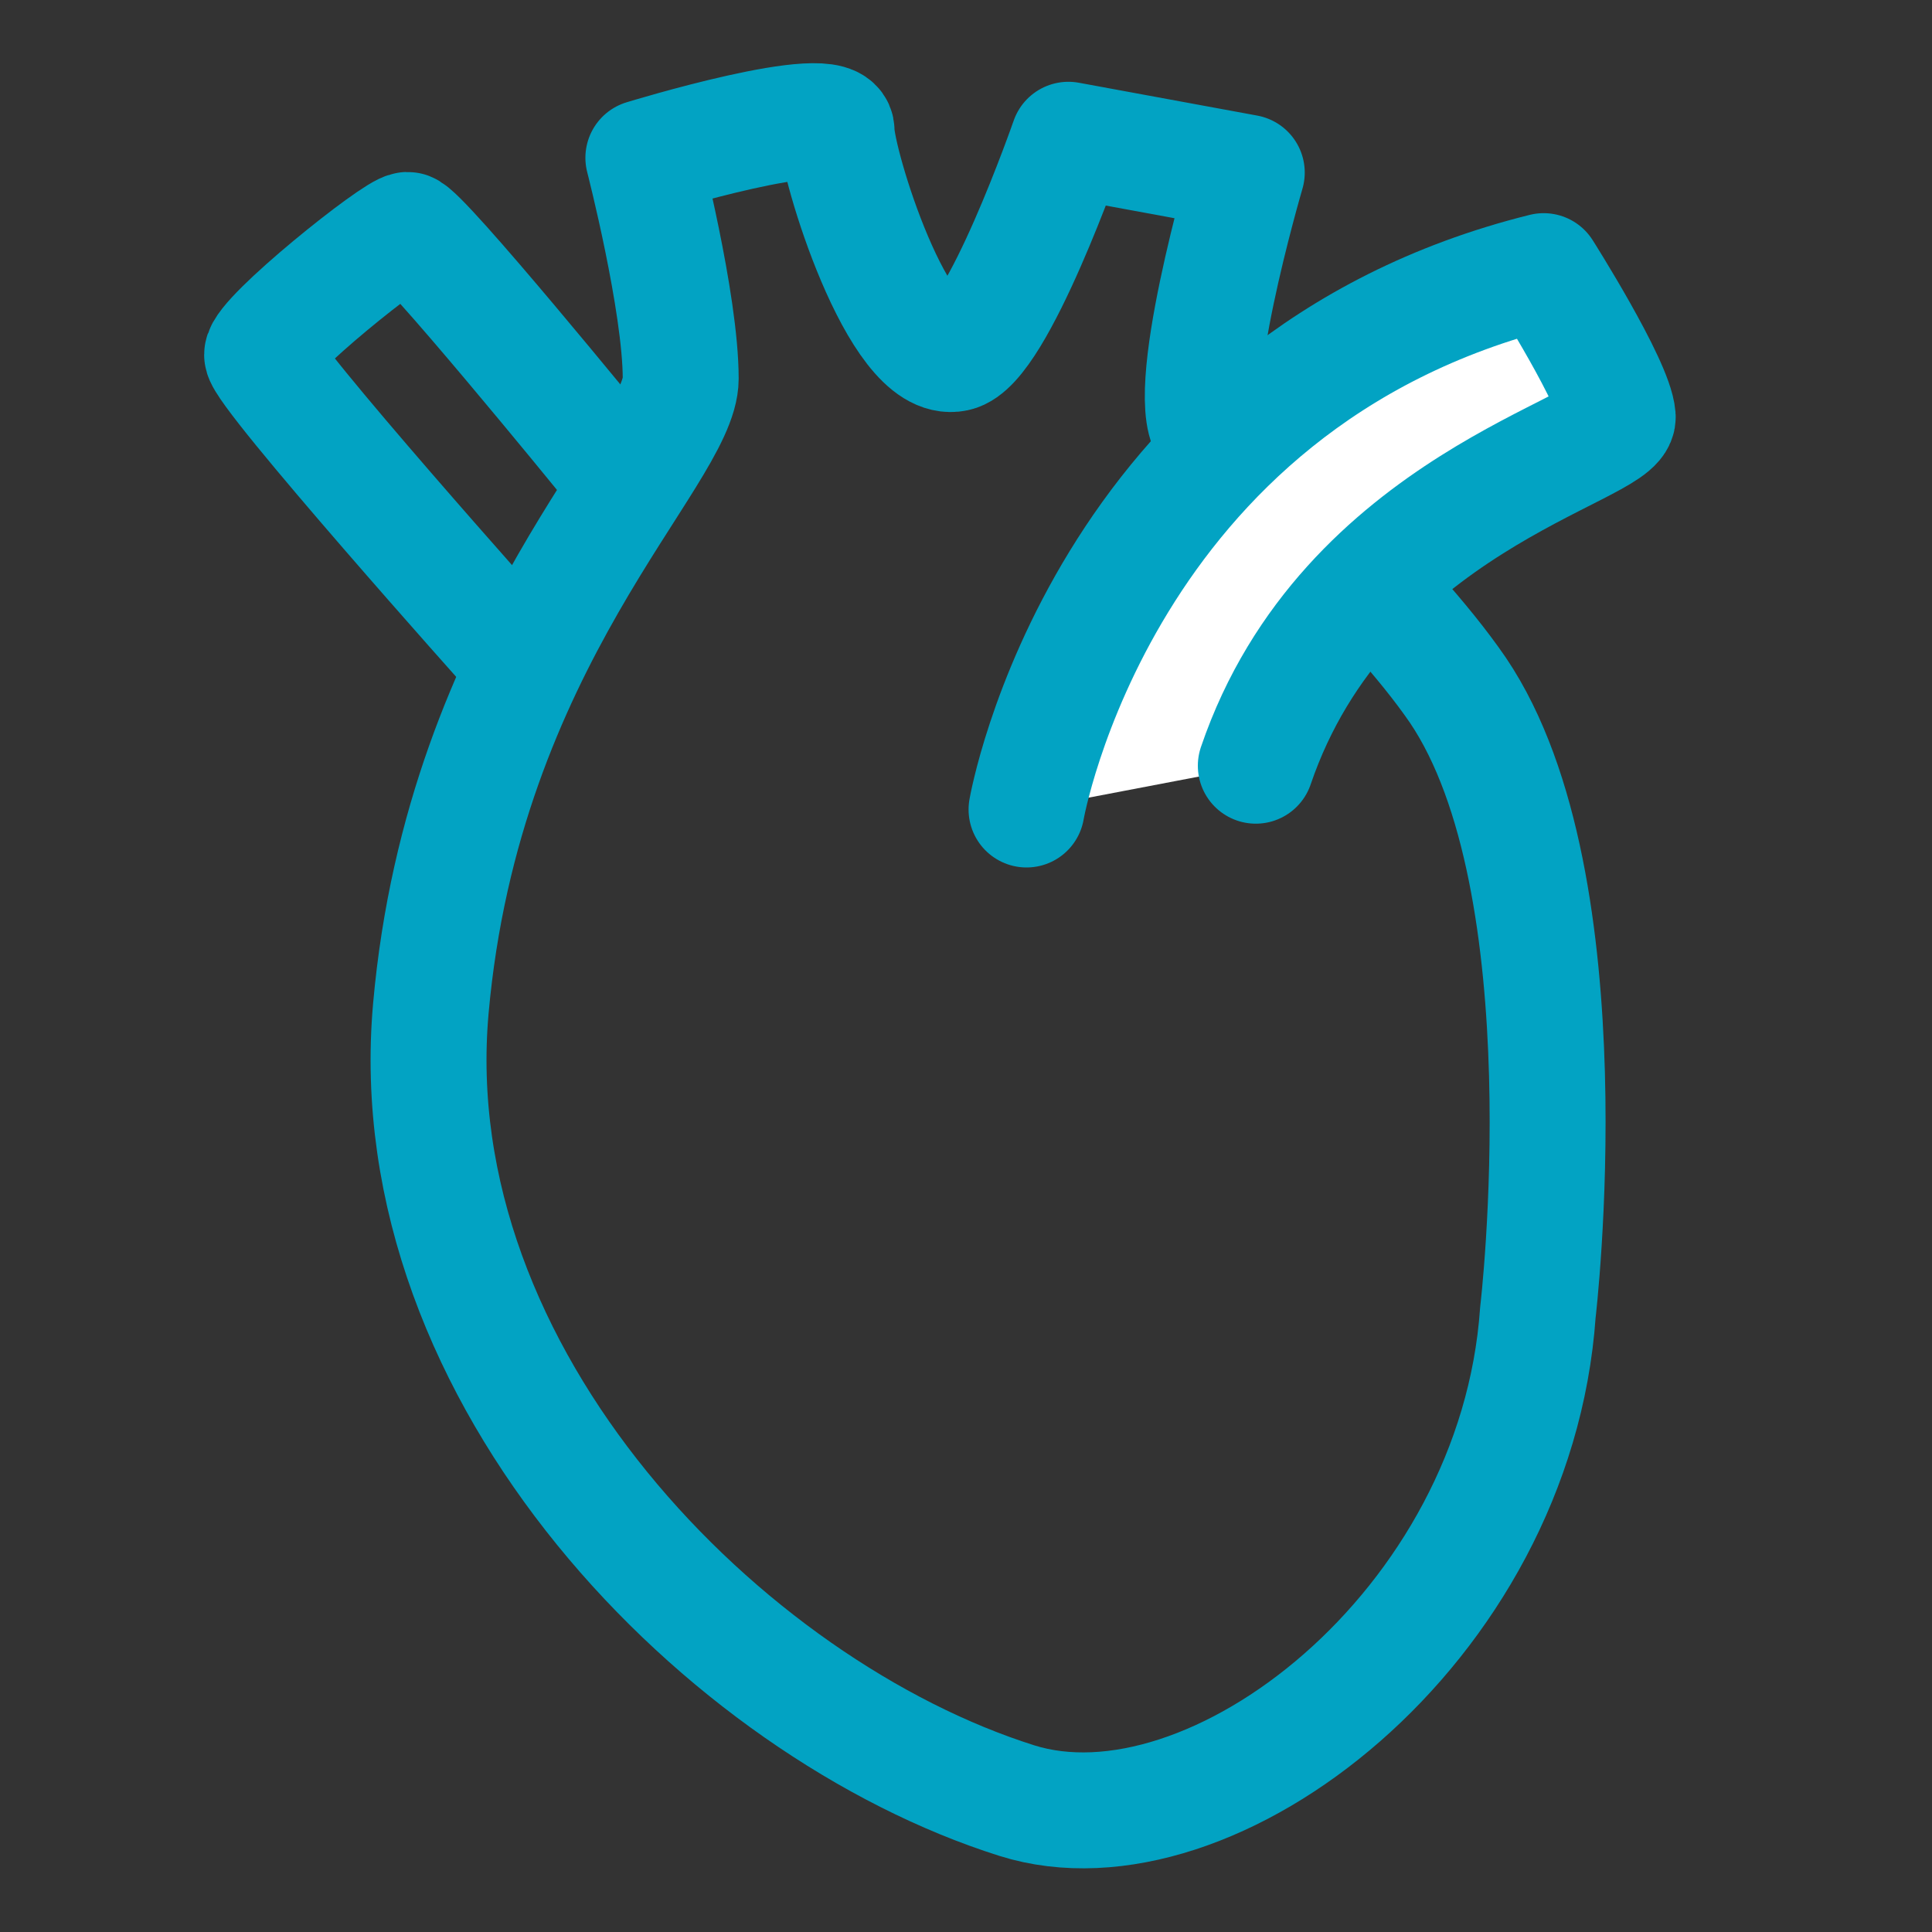 <?xml version="1.0" encoding="utf-8"?>
<!-- Generator: Adobe Illustrator 25.2.3, SVG Export Plug-In . SVG Version: 6.00 Build 0)  -->
<svg version="1.1" id="レイヤー_1" xmlns="http://www.w3.org/2000/svg" xmlns:xlink="http://www.w3.org/1999/xlink" x="0px"
	 y="0px" viewBox="0 0 300 300" style="enable-background:new 0 0 300 300;" xml:space="preserve">
<rect x="0" y="0" width="300" height="300" fill="#333333" stroke="none"/>
<style type="text/css">
	.st0{fill:none;stroke:#02A3C3;stroke-width:18;stroke-linecap:round;stroke-linejoin:round;stroke-miterlimit:10;}
	.st1{fill:#FFFFFF;stroke:#02A3C3;stroke-width:18;stroke-linecap:round;stroke-linejoin:round;stroke-miterlimit:10;}
</style>
<g id="investigation_x5F_abi02">
	<path class="st0" d="M188.2,67.3c-5.2-4.4,5.4-40.5,5.4-40.5l-27.7-5.1c0,0-11.1,31.9-17.5,33.2c-8.9,1.9-18.5-29.6-18.5-34.6
		s-30,4.2-30,4.2s5.8,22.5,5.8,34.3S72,99.3,66.9,156.6s45.7,108.7,91,123c30.2,9.5,77.5-26.9,80.9-75.8c0,0,7.9-66.5-12.4-96.6
		C215.8,91.7,193.2,71.6,188.2,67.3z"/>
	<path class="st0" d="M93.8,70.8c0,0-28.6-35.1-30.5-35.1S40.7,52.3,40.7,55.1s38.8,46.2,38.8,46.2"/>
	<path class="st1" d="M159.4,125.7c0,0,11.5-66.5,80.3-83.6c0,0,11.1,17.5,11.5,22.6s-42.3,13.4-56.2,54.2"/>
</g>
</svg>
